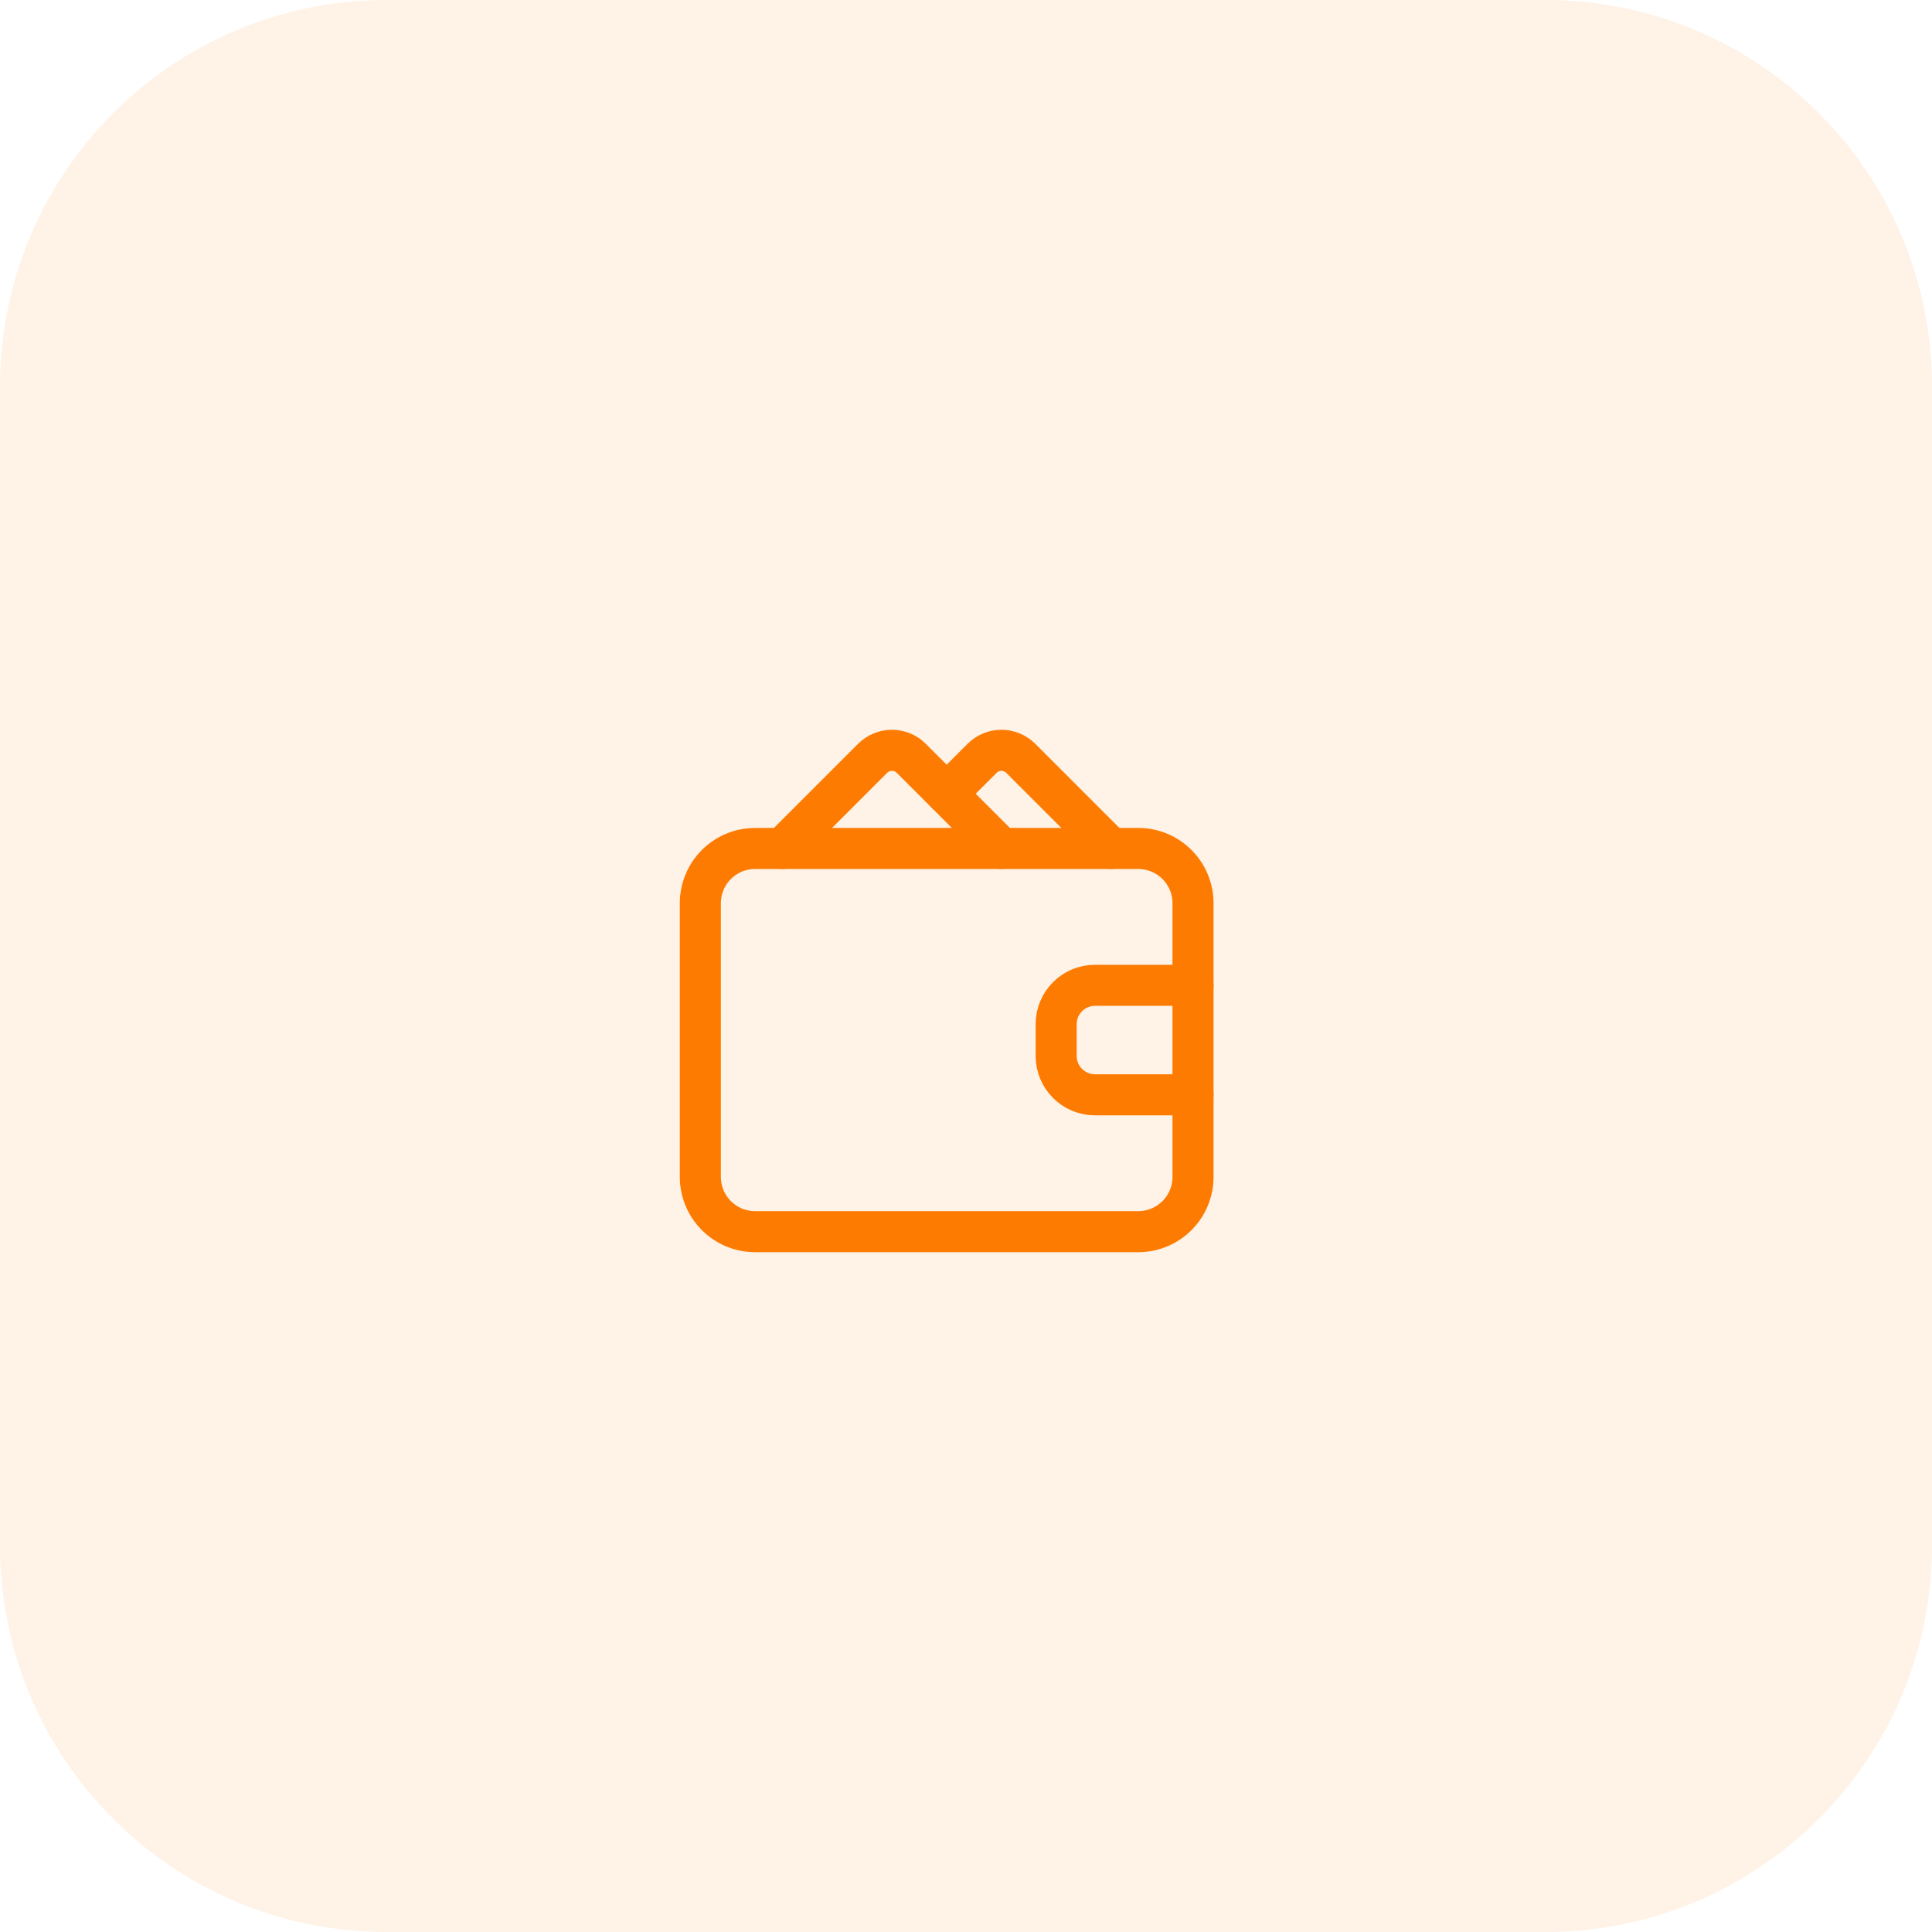 <?xml version="1.0" encoding="UTF-8"?> <svg xmlns="http://www.w3.org/2000/svg" width="100" height="100" viewBox="0 0 100 100" fill="none"> <g clip-path="url(#clip0_1809_27)"> <path opacity="0.1" d="M80 0H20C8.954 0 0 8.954 0 20V80C0 91.046 8.954 100 20 100H80C91.046 100 100 91.046 100 80V20C100 8.954 91.046 0 80 0Z" fill="#FE7B02"></path> <path d="M61.75 51H56.677C55.566 51 54.667 51.9 54.667 53.01V54.656C54.667 55.767 55.566 56.667 56.677 56.667H61.75" stroke="#FE7B02" stroke-width="2.125" stroke-linecap="round" stroke-linejoin="round"></path> <path fill-rule="evenodd" clip-rule="evenodd" d="M58.917 63.75H39.083C37.518 63.75 36.25 62.482 36.25 60.917V46.75C36.25 45.185 37.518 43.917 39.083 43.917H58.917C60.482 43.917 61.75 45.185 61.75 46.75V60.917C61.75 62.482 60.482 63.75 58.917 63.75Z" stroke="#FE7B02" stroke-width="2.125" stroke-linecap="round" stroke-linejoin="round"></path> <path d="M51.833 43.917L47.168 39.252C46.614 38.698 45.718 38.698 45.165 39.252L40.5 43.917" stroke="#FE7B02" stroke-width="2.125" stroke-linecap="round" stroke-linejoin="round"></path> <path d="M49 41.083L50.832 39.252C51.386 38.698 52.282 38.698 52.835 39.252L57.5 43.917" stroke="#FE7B02" stroke-width="2.125" stroke-linecap="round" stroke-linejoin="round"></path> </g> <defs> <clipPath id="clip0_1809_27"> <rect width="100" height="100" fill="white"></rect> </clipPath> </defs> </svg> 